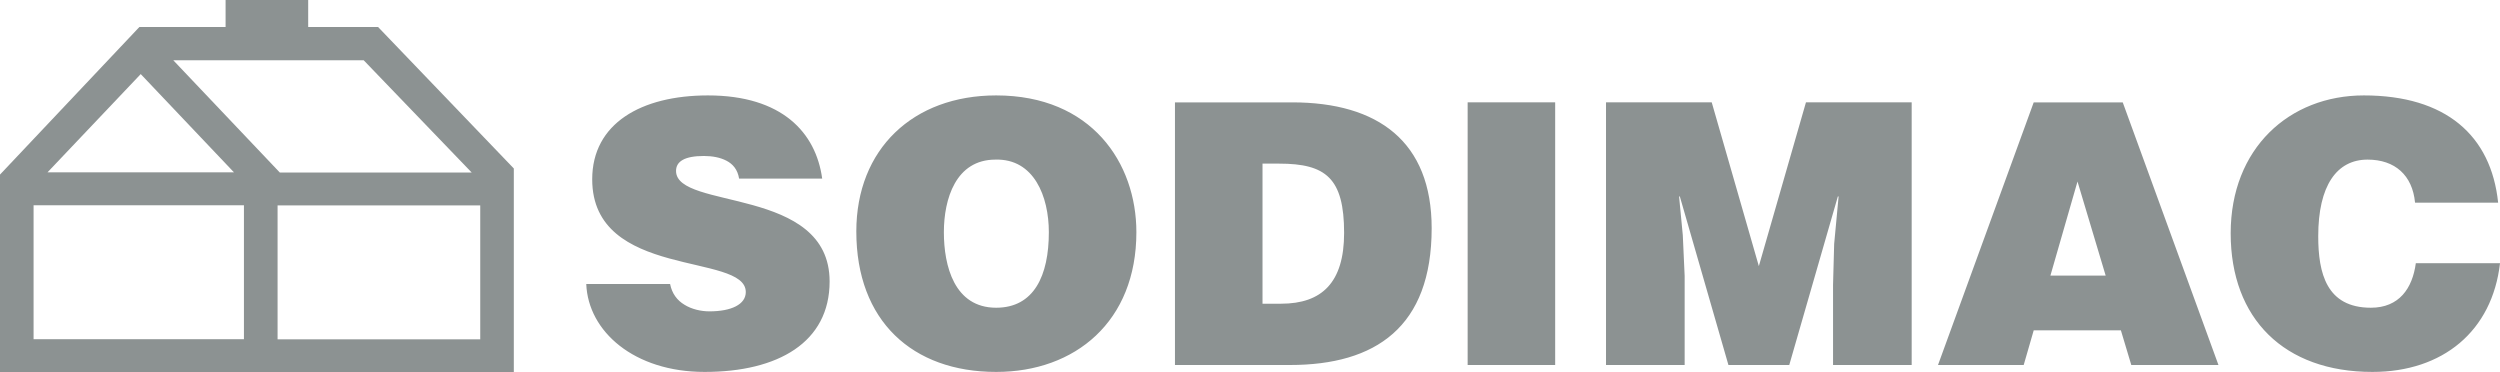 <svg width="188" height="28" viewBox="0 0 188 28" fill="none" xmlns="http://www.w3.org/2000/svg">
<path fill-rule="evenodd" clip-rule="evenodd" d="M55.58 13.43C55.469 12.744 55.106 12.333 54.632 12.087C54.158 11.84 53.572 11.73 52.93 11.73C51.48 11.73 50.838 12.141 50.838 12.854C50.838 15.818 62.387 13.979 62.387 21.166C62.387 25.747 58.509 27.969 52.986 27.969C47.686 27.969 44.227 24.925 44.087 21.358H50.392C50.531 22.072 50.922 22.592 51.48 22.921C52.01 23.251 52.708 23.414 53.349 23.414C54.995 23.414 56.083 22.894 56.083 21.961C56.083 18.969 44.534 21.028 44.534 13.484C44.534 9.287 48.216 7.175 53.237 7.175C58.815 7.175 61.355 9.974 61.829 13.43H55.58V13.43ZM74.856 12.003C77.757 11.921 78.873 14.774 78.873 17.462C78.873 20.727 77.757 23.141 74.912 23.141C71.759 23.141 70.979 19.986 70.979 17.462C70.979 14.967 71.871 12.003 74.856 12.003ZM74.912 7.175C68.663 7.175 64.395 11.208 64.395 17.407C64.395 24.129 68.607 27.969 74.912 27.969C80.853 27.969 85.456 24.182 85.456 17.462C85.456 12.251 82.081 7.175 74.912 7.175ZM94.941 12.305H96.196C99.711 12.305 101.077 13.403 101.077 17.517C101.077 21.248 99.404 22.839 96.335 22.839H94.941V12.305ZM97.004 27.448C103.449 27.448 107.661 24.595 107.661 17.161C107.661 10.661 103.645 7.698 97.172 7.698H88.357V27.448H97.004ZM110.367 27.448V7.697H116.949V27.448H110.367ZM120.772 27.448V7.697H128.722L132.265 20.013L135.808 7.697H143.758V27.448H137.845V21.413L137.929 18.34L138.263 14.775H138.206L134.552 27.448H129.978L126.324 14.775H126.267L126.546 17.683L126.686 20.754V27.448H120.772ZM158.347 20.727H154.19L156.228 13.65L158.347 20.727ZM152.182 27.448L152.935 24.842H159.491L160.273 27.448H166.828L159.63 7.698H152.935L145.738 27.448H152.182ZM181.612 15.24C181.417 13.183 180.105 12.003 178.041 12.003C175.727 12.003 174.331 13.952 174.331 17.764C174.331 20.535 174.945 23.141 178.292 23.141C180.413 23.141 181.417 21.686 181.669 19.795H188C187.415 24.897 183.704 27.969 178.404 27.969C171.765 27.969 167.747 23.963 167.747 17.546C167.747 11.154 172.155 7.175 177.762 7.175C183.898 7.175 187.331 10.165 187.86 15.24H181.612Z" fill="#8C9292"/>
<path fill-rule="evenodd" clip-rule="evenodd" d="M16.964 2.029V0H23.176V2.03L28.432 2.031L38.639 12.67V28C25.759 28 12.88 27.992 0 27.992V13.129L10.484 2.028L16.964 2.029ZM3.571 12.961H17.595L10.583 5.571L3.571 12.961ZM2.525 25.508H18.344V15.438H2.525V25.508ZM20.874 25.517H36.114V15.446H20.874V25.517ZM35.469 12.972L27.352 4.534L13.031 4.532L21.04 12.972H35.469Z" fill="#8C9292"/>
</svg>
